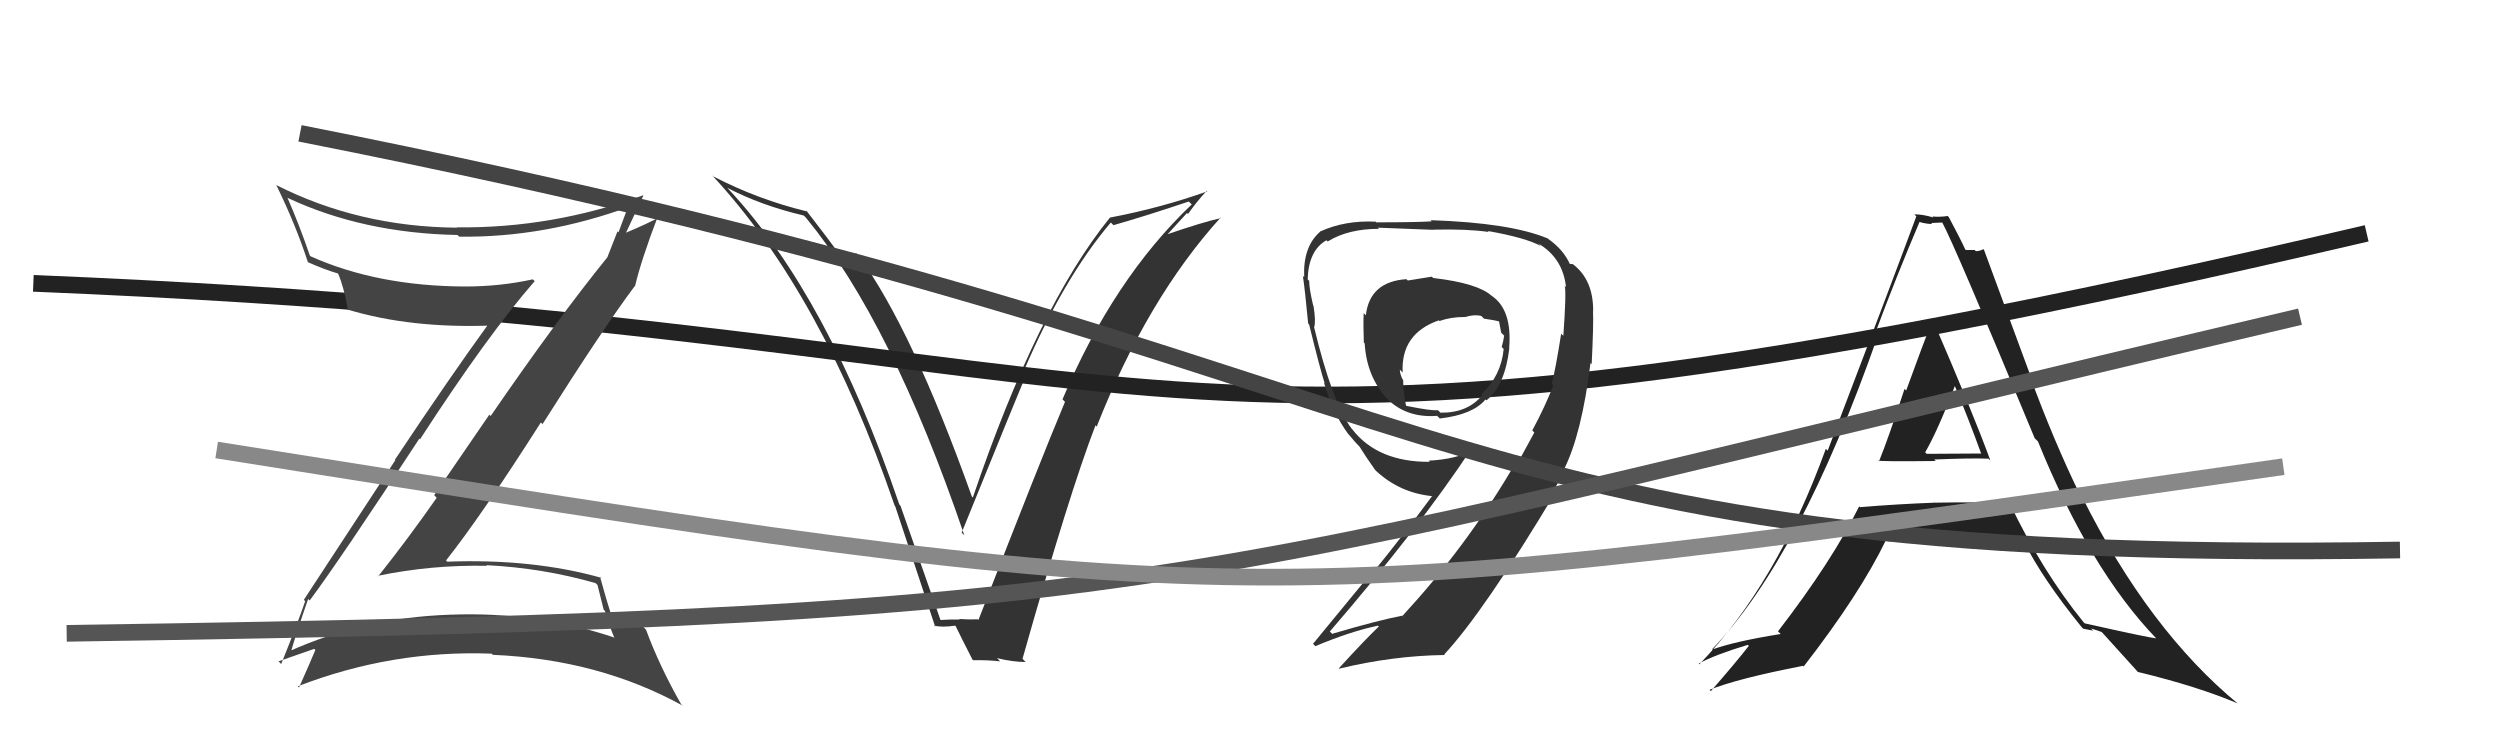 <svg xmlns="http://www.w3.org/2000/svg" width="150" height="44" viewBox="0,0,150,44"><path fill="#333" d="M56.36 37.13L56.43 37.20L54.03 30.35L53.96 30.27Q49.70 17.79 43.76 11.40L43.61 11.24L43.62 11.26Q45.64 12.32 48.22 12.93L48.30 13.00L48.38 13.09Q53.52 19.36 57.86 32.12L57.87 32.13L57.70 31.96Q60.92 24.02 61.60 22.42L61.44 22.26L61.43 22.25Q63.83 16.66 66.65 13.35L66.72 13.42L66.81 13.51Q68.71 12.97 71.33 12.09L71.49 12.25L71.51 12.26Q66.80 16.73 63.75 23.96L63.71 23.92L63.90 24.11Q62.40 27.68 58.71 37.19L58.74 37.22L58.67 37.16Q58.12 37.18 57.55 37.14L57.52 37.10L57.58 37.17Q57.00 37.16 56.43 37.20ZM61.44 39.62L61.52 39.70L61.35 39.53Q64.17 29.56 65.73 25.52L65.82 25.61L65.80 25.60Q68.83 17.92 73.24 13.05L73.11 12.92L73.27 13.08Q72.12 13.34 70.03 14.06L70.04 14.07L71.22 12.78L71.28 12.84Q71.80 12.10 72.40 11.45L72.34 11.39L72.44 11.48Q69.63 12.48 66.62 13.05L66.59 13.02L66.61 13.04Q62.26 18.39 58.37 29.85L58.40 29.88L58.31 29.79Q54.72 19.73 51.52 15.35L51.54 15.37L51.38 15.20Q51.19 15.32 50.31 15.17L50.18 15.04L50.22 15.08Q49.96 14.67 48.36 12.61L48.35 12.60L48.44 12.69Q45.49 11.98 42.79 10.58L42.62 10.41L42.69 10.48Q49.30 17.55 53.68 30.34L53.64 30.30L53.71 30.37Q54.93 34.02 56.11 37.60L56.12 37.61L56.04 37.53Q56.47 37.66 57.31 37.54L57.28 37.51L57.34 37.57Q57.67 38.25 58.35 39.58L58.39 39.61L58.38 39.61Q59.29 39.60 60.01 39.68L59.83 39.50L59.83 39.49Q60.78 39.72 61.54 39.72Z"/><path fill="#222" d="M112.78 27.73L112.76 27.70L112.69 27.63Q112.75 27.70 116.14 27.66L115.99 27.50L116.05 27.57Q118.25 27.48 119.31 27.52L119.41 27.62L119.42 27.62Q118.37 24.75 115.93 19.11L115.87 19.05L115.97 19.15Q115.41 20.57 114.37 23.43L114.29 23.35L114.27 23.34Q113.31 26.28 112.74 27.68ZM120.56 30.13L120.57 30.15L120.61 30.18Q118.29 30.12 116.09 30.16L115.97 30.04L116.10 30.16Q113.88 30.24 111.60 30.43L111.57 30.40L111.55 30.38Q109.91 33.69 106.68 37.88L106.77 37.97L106.84 38.04Q104.08 38.48 102.71 38.98L102.72 38.98L102.71 38.97Q108.00 33.49 112.68 20.12L112.54 19.98L112.52 19.97Q113.79 16.56 115.17 13.32L115.25 13.40L115.17 13.32Q115.59 13.44 115.93 13.44L115.87 13.38L116.57 13.35L116.51 13.30Q117.25 14.64 122.08 26.29L122.24 26.45L122.27 26.47Q125.39 34.17 129.39 38.32L129.49 38.42L129.37 38.30Q128.96 38.27 125.08 37.40L125.01 37.33L125.02 37.34Q122.53 34.28 120.55 30.13ZM125.02 37.75L124.99 37.72L125.59 37.84L125.46 37.71Q125.80 37.81 126.10 37.92L126.04 37.86L126.14 37.96Q126.52 38.38 128.34 40.39L128.28 40.33L128.25 40.31Q131.88 41.19 134.27 42.21L134.33 42.27L134.31 42.25Q128.93 37.82 124.93 29.82L124.78 29.67L124.81 29.71Q123.21 26.43 121.76 22.47L121.82 22.52L119.04 14.99L119.00 14.95Q118.78 15.07 118.55 15.07L118.48 15.00L117.95 15.00L117.91 14.96Q117.66 14.40 116.93 13.03L116.86 12.96L116.86 12.96Q116.40 13.03 115.94 12.99L115.95 13.00L116.00 13.05Q115.39 12.86 114.86 12.86L114.87 12.87L114.98 12.98Q113.54 16.88 109.66 27.04L109.71 27.09L109.55 26.93Q106.60 35.06 101.96 39.86L101.81 39.71L101.92 39.82Q102.85 39.30 104.87 38.69L104.87 38.70L104.93 38.75Q104.21 39.68 102.65 41.47L102.68 41.49L102.57 41.39Q104.26 40.71 108.18 39.95L108.15 39.93L108.22 39.99Q111.61 35.62 113.17 32.38L113.25 32.45L113.27 32.48Q115.03 32.37 117.35 32.41L117.26 32.32L117.29 32.34Q120.10 32.45 121.47 32.53L121.34 32.41L121.43 32.49Q122.53 34.70 124.90 37.63ZM117.16 22.93L117.26 23.03L117.22 22.99Q118.10 25.09 118.86 27.19L118.89 27.21L115.60 27.23L115.51 27.14Q116.25 25.87 117.32 23.09Z"/><path d="M2 17 C75 20,65 32,142 14" stroke="#222" fill="none"/><path fill="#333" d="M86.00 16.69L85.91 16.60L84.47 16.83L84.38 16.75Q82.18 16.90 81.95 18.92L81.97 18.94L81.82 18.79Q81.79 19.56 81.83 20.55L81.95 20.67L81.88 20.60Q82.00 22.62 83.26 23.96L83.19 23.89L83.12 23.82Q84.32 25.10 86.23 24.95L86.27 24.99L86.39 25.11Q88.37 24.88 89.13 23.97L89.18 24.01L89.19 24.02Q90.29 23.15 90.56 20.90L90.46 20.80L90.55 20.90Q90.74 18.57 89.49 17.74L89.56 17.81L89.50 17.75Q88.66 16.99 86.00 16.68ZM91.93 25.82L92.06 25.95L90.80 28.26L90.70 28.17Q87.91 32.88 84.15 36.95L84.29 37.09L84.13 36.94Q82.63 37.23 79.93 38.03L79.80 37.90L79.79 37.89Q85.17 31.65 88.33 26.86L88.35 26.88L88.46 26.99Q87.35 27.56 85.72 27.64L85.75 27.67L85.79 27.71Q82.66 27.73 81.13 25.75L81.26 25.88L81.10 25.72Q79.94 24.18 78.84 19.61L78.83 19.61L78.85 19.63Q78.96 19.28 78.81 18.35L78.78 18.32L78.79 18.33Q78.55 17.31 78.55 16.85L78.59 16.89L78.46 16.76Q78.51 15.03 79.58 14.42L79.57 14.40L79.66 14.49Q80.88 13.73 82.74 13.73L82.70 13.69L82.67 13.66Q86.00 13.79 86.00 13.79L85.88 13.67L85.99 13.78Q88.07 13.73 89.33 13.92L89.27 13.87L89.27 13.86Q91.53 14.26 92.45 14.76L92.34 14.65L92.28 14.60Q93.77 15.47 93.96 17.22L93.92 17.19L93.88 17.14Q93.99 17.49 93.80 20.15L93.81 20.16L93.67 20.02Q93.33 22.19 93.10 23.03L93.09 23.02L93.20 23.12Q92.70 24.41 91.94 25.82ZM93.86 28.24L93.94 28.32L93.82 28.20Q94.90 26.08 95.43 21.78L95.32 21.67L95.50 21.85Q95.62 19.49 95.58 18.61L95.70 18.74L95.59 18.63Q95.59 16.80 94.41 15.88L94.38 15.85L94.16 15.83L94.20 15.86Q93.81 14.98 92.90 14.34L92.91 14.34L92.87 14.31Q90.63 13.37 85.84 13.21L85.83 13.20L85.90 13.28Q85.01 13.34 82.58 13.34L82.45 13.22L82.54 13.30Q80.69 13.21 79.21 13.89L79.18 13.86L79.21 13.90Q78.17 14.80 78.25 16.63L78.10 16.48L78.17 16.54Q78.30 17.40 78.49 19.41L78.57 19.50L78.55 19.48Q79.21 22.16 79.48 23.00L79.41 22.93L79.44 22.96Q79.95 24.76 80.90 26.05L80.97 26.12L81.03 26.19Q81.26 26.49 81.64 26.87L81.69 26.92L81.58 26.81Q81.87 27.29 82.51 28.20L82.43 28.11L82.57 28.26Q84.00 29.58 85.95 29.77L86.02 29.84L85.93 29.76Q83.99 32.38 82.43 34.28L82.39 34.24L78.78 38.63L78.92 38.77Q81.04 37.88 82.68 37.54L82.69 37.55L82.73 37.59Q81.89 38.39 80.33 40.10L80.52 40.29L80.35 40.12Q83.57 39.34 86.69 39.30L86.55 39.16L86.65 39.27Q89.02 36.73 93.36 29.49L93.31 29.44L93.39 29.59L93.21 29.42Q93.57 28.79 93.92 28.30ZM87.83 18.97L87.94 19.08L87.89 19.03Q88.43 18.85 88.89 18.96L88.86 18.94L89.04 19.12Q89.65 19.20 90.03 19.31L89.91 19.19L89.93 19.21Q89.99 19.54 90.07 19.96L90.14 20.03L90.25 20.14Q90.21 20.44 90.10 20.82L90.19 20.91L90.22 20.94Q90.07 22.54 88.89 23.65L89.01 23.77L88.94 23.71Q88.05 24.79 86.42 24.76L86.34 24.67L86.27 24.61Q85.90 24.66 84.37 24.35L84.38 24.35L84.36 24.33Q84.19 23.51 84.19 22.79L84.13 22.73L84.14 22.74Q83.99 22.40 83.99 22.18L84.13 22.32L84.16 22.35Q84.04 20.02 86.33 19.22L86.41 19.30L86.37 19.26Q87.04 19.02 87.87 19.02Z"/><path fill="#444" d="M18.58 36.03L18.59 36.04L18.58 36.03Q20.40 33.59 25.16 26.32L25.08 26.23L25.20 26.36Q29.23 20.14 32.08 16.87L32.11 16.89L31.97 16.76Q30.01 17.19 27.91 17.19L27.87 17.14L27.91 17.19Q22.64 17.17 18.64 15.38L18.56 15.30L18.59 15.33Q17.93 13.41 17.24 11.85L17.29 11.90L17.27 11.88Q21.78 13.99 27.45 14.10L27.41 14.06L27.55 14.20Q32.69 14.27 37.86 12.37L37.82 12.33L37.74 12.25Q37.41 13.14 37.11 13.94L37.05 13.88L36.44 15.44L36.44 15.44Q33.44 19.14 29.44 24.96L29.36 24.88L26.05 29.71L26.20 29.87Q24.51 32.29 22.69 34.58L22.67 34.56L22.66 34.55Q25.91 33.88 29.22 33.95L29.31 34.04L29.18 33.91Q32.58 34.08 35.74 34.99L35.85 35.10L36.22 36.58L36.30 36.66Q36.53 37.46 36.87 38.30L36.84 38.26L36.82 38.24Q32.18 36.69 27.05 36.88L27.00 36.83L27.04 36.88Q21.88 37.05 17.39 39.06L17.34 39.01L17.45 39.13Q17.77 38.00 18.49 35.94ZM16.86 39.83L16.89 39.86L16.71 39.68Q18.06 39.20 18.86 38.93L18.84 38.92L18.92 39.00Q18.62 39.73 17.94 41.25L17.78 41.09L17.86 41.18Q23.52 38.99 29.50 39.22L29.51 39.23L29.57 39.29Q35.93 39.56 40.96 42.34L41.00 42.39L40.86 42.24Q39.56 39.95 38.76 37.78L38.75 37.77L38.60 37.62Q38.19 37.48 36.67 36.91L36.60 36.84L36.68 36.92Q36.41 36.09 36.00 34.60L36.17 34.77L36.05 34.66Q31.94 33.51 26.83 33.70L26.89 33.75L26.76 33.63Q28.91 30.91 32.45 25.35L32.51 25.40L32.55 25.45Q36.18 19.71 38.09 17.16L37.97 17.05L38.10 17.18Q38.46 15.63 39.49 12.93L39.63 13.07L39.58 13.02Q38.92 13.39 37.47 14.00L37.35 13.88L37.52 14.05Q37.88 13.26 38.60 11.74L38.49 11.62L38.58 11.72Q33.11 13.71 27.40 13.64L27.52 13.75L27.42 13.66Q21.52 13.61 16.57 11.10L16.61 11.14L16.59 11.13Q17.75 13.50 18.48 15.75L18.34 15.61L18.45 15.72Q19.48 16.18 20.28 16.41L20.22 16.35L20.29 16.43Q20.62 17.17 20.88 18.61L20.91 18.64L20.84 18.57Q24.65 19.72 29.53 19.53L29.51 19.51L29.36 19.37Q27.01 22.60 23.69 27.59L23.72 27.61L18.23 35.99L18.31 36.07Q17.90 37.29 16.87 39.84Z"/><path d="M18 8 C89 22,84 34,144 33" stroke="#444" fill="none"/><path d="M4 38 C73 37,70 35,138 19" stroke="#555" fill="none"/><path d="M13 27 C76 37,74 37,137 28" stroke="#888" fill="none"/></svg>